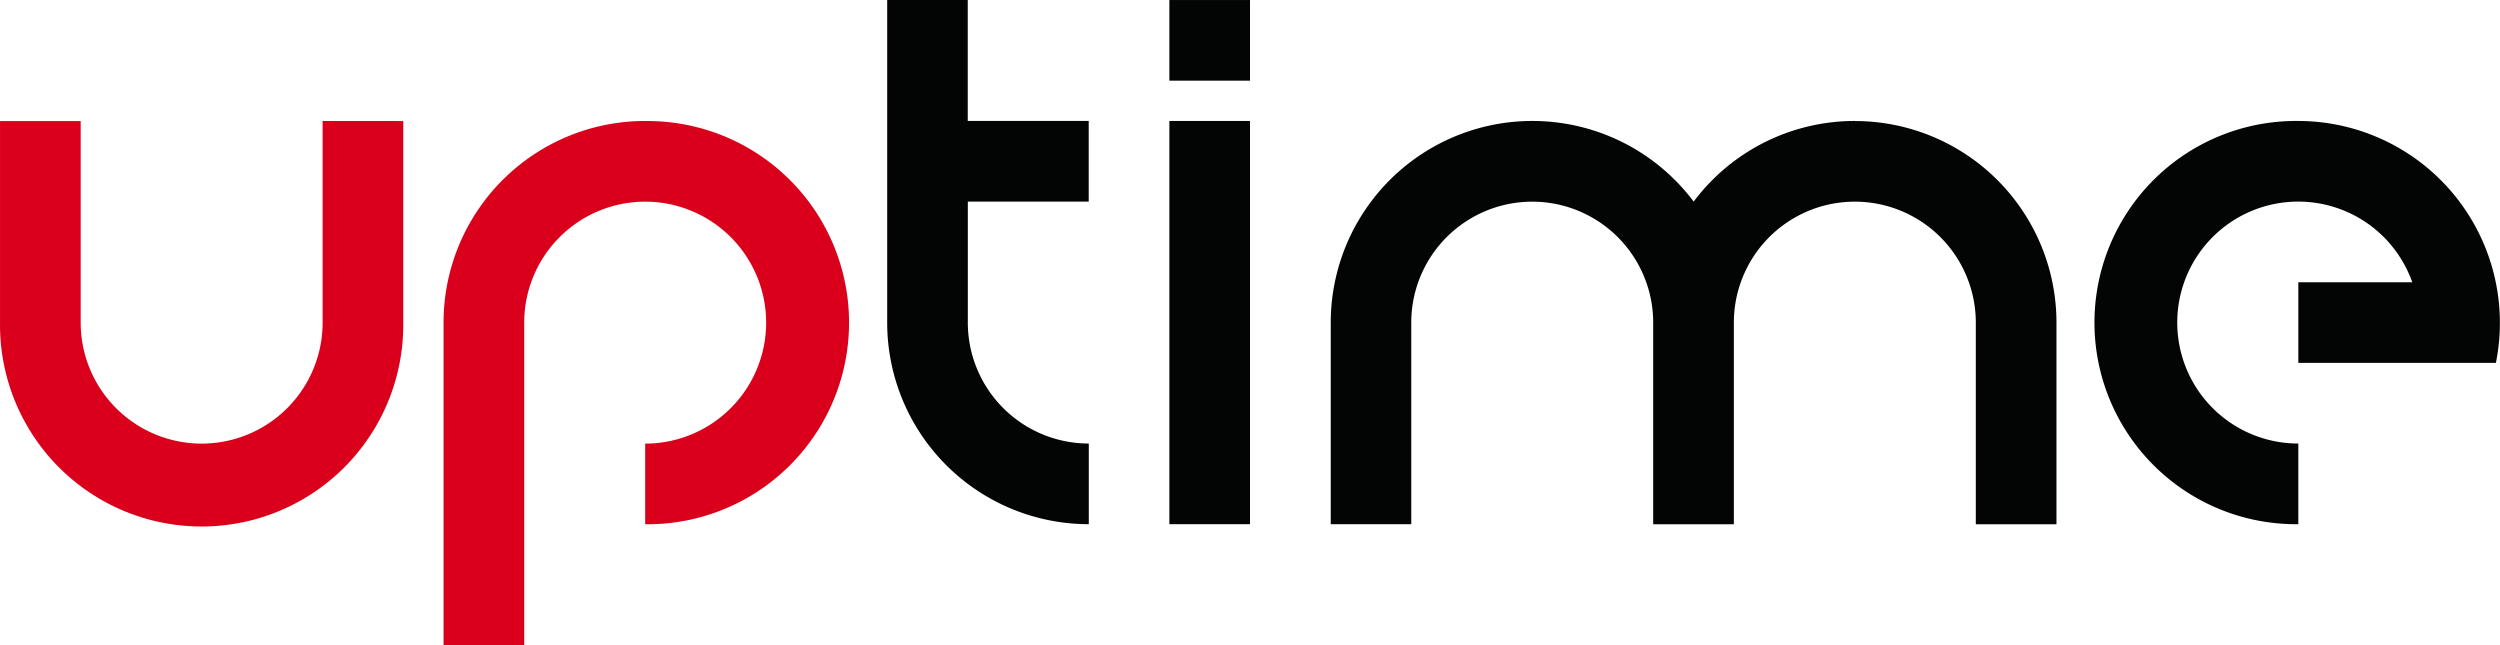 <?xml version="1.0" encoding="UTF-8"?> <svg xmlns="http://www.w3.org/2000/svg" height="25.883" viewBox="0 0 100.297 25.883" width="100.297"><path d="M237.4 175.209V183.3a4.853 4.853 0 1 1 -9.706 0v-8.088h-3.236V183.3a8.089 8.089 0 1 0 16.177 0v-8.088Z" fill="#da001b" transform="matrix(1 0 0 1 -224.457 -170.356)"></path><path d="M258.915 175.209a8.088 8.088 0 0 0 -8.088 8.088v12.942h3.236V183.3a4.853 4.853 0 1 1 4.853 4.853v3.236a8.089 8.089 0 1 0 0-16.177" fill="#da001b" transform="matrix(1 0 0 1 -233.032 -170.356)"></path><g fill="#030404"><path d="M285.285 176.105V172.87h-4.853v-4.853H277.2v12.942a8.088 8.088 0 0 0 8.088 8.088h0v-3.236a4.853 4.853 0 0 1 -4.853-4.853v-4.853Z" transform="matrix(1 0 0 1 -241.607 -168.017)"></path><path d="M46.914 4.853H50.149V21.03H46.914Z"></path><path d="M46.914.001H50.149V3.236H46.914Z"></path><path d="M324.6 175.209a8.075 8.075 0 0 0 -6.47 3.235 8.089 8.089 0 0 0 -14.56 4.853v8.089H306.8V183.3a4.853 4.853 0 1 1 9.706 0v8.089h3.236V183.3a4.853 4.853 0 1 1 9.707 0v8.089h3.236V183.3a8.087 8.087 0 0 0 -8.088-8.088" transform="matrix(1 0 0 1 -250.182 -170.356)"></path><path d="M357.2 175.209a8.089 8.089 0 1 0 0 16.177v-3.236a4.853 4.853 0 1 1 4.571-6.471H357.2v3.236h7.926a8.1 8.1 0 0 0 -7.926-9.706" transform="matrix(1 0 0 1 -264.994 -170.356)"></path></g></svg> 